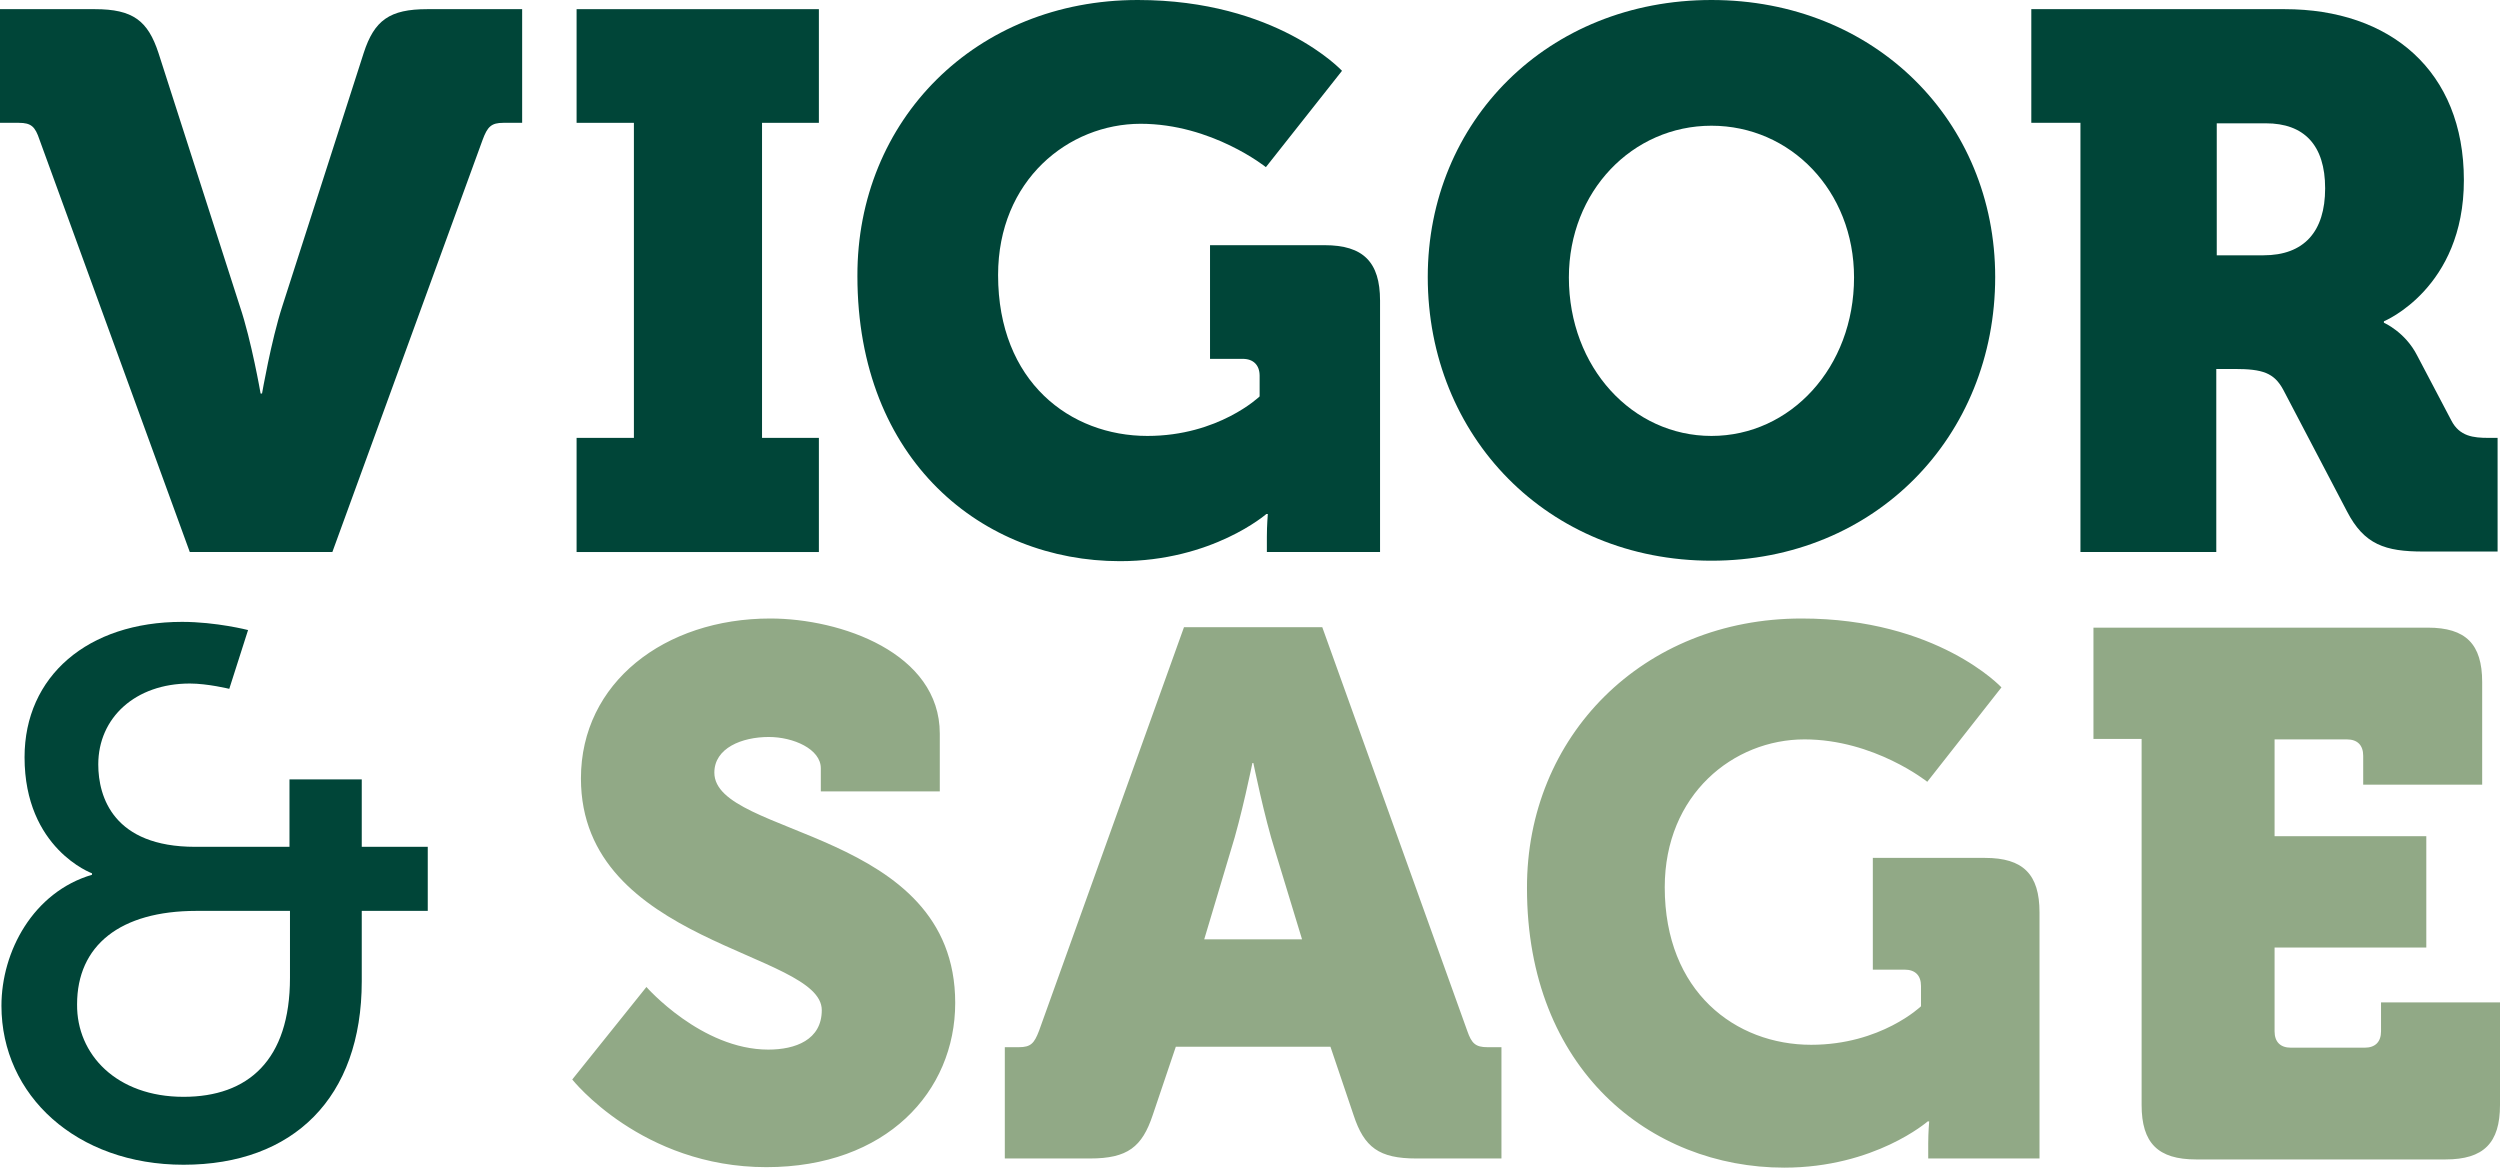 <svg width="107" height="50" viewBox="0 0 107 50" fill="none" xmlns="http://www.w3.org/2000/svg">
<path d="M1.691 5.979C1.505 5.422 1.34 5.257 0.804 5.257H0V0.392H4.061C5.69 0.392 6.329 0.887 6.783 2.268L10.267 13.112C10.762 14.576 11.154 16.844 11.154 16.844H11.215C11.215 16.844 11.607 14.576 12.081 13.112L15.566 2.268C16.019 0.866 16.679 0.392 18.287 0.392H22.348V5.257H21.544C21.029 5.257 20.864 5.422 20.658 5.979L14.225 23.627H8.123L1.691 5.979Z" fill="#004538"/>
<path d="M24.678 18.741H27.131V5.257H24.678V0.392H35.048V5.257H32.615V18.741H35.048V23.627H24.678V18.741Z" fill="#004538"/>
<path d="M48.696 0C54.634 0 57.438 3.031 57.438 3.031L54.18 7.154C54.18 7.154 51.871 5.298 48.82 5.298C45.728 5.298 42.718 7.711 42.718 11.772C42.718 16.349 45.81 18.658 49.109 18.658C52.16 18.658 53.912 16.967 53.912 16.967V16.081C53.912 15.627 53.644 15.359 53.191 15.359H51.789V10.494H56.696C58.345 10.494 59.066 11.215 59.066 12.865V23.627H54.222V22.967C54.222 22.472 54.263 21.998 54.263 21.998H54.201C54.201 21.998 51.892 24.018 47.934 24.018C42.078 24.018 36.697 19.73 36.697 11.813C36.677 5.134 41.769 0 48.696 0Z" fill="#004538"/>
<path d="M73.251 0C80.26 0 85.394 5.195 85.394 11.854C85.394 18.679 80.26 23.998 73.251 23.998C66.241 23.998 61.108 18.679 61.108 11.854C61.108 5.195 66.241 0 73.251 0ZM73.251 18.658C76.632 18.658 79.353 15.73 79.353 11.875C79.353 8.164 76.632 5.381 73.251 5.381C69.87 5.381 67.148 8.185 67.148 11.875C67.148 15.73 69.87 18.658 73.251 18.658Z" fill="#004538"/>
<path d="M89.043 5.257H86.94V0.392H97.784C102.299 0.392 105.454 3.031 105.454 7.711C105.454 12.349 102.031 13.751 102.031 13.751V13.813C102.031 13.813 102.939 14.205 103.454 15.215L104.918 17.998C105.268 18.679 105.866 18.741 106.505 18.741H106.897V23.606H103.722C102.093 23.606 101.186 23.317 100.444 21.874L97.722 16.679C97.331 15.957 96.836 15.792 95.64 15.792H94.857V23.627H89.043V5.257ZM96.877 10.927C98.609 10.927 99.516 9.917 99.516 8.061C99.516 6.206 98.609 5.278 96.98 5.278H94.877V10.927H96.877Z" fill="#004538"/>
<path d="M3.938 37.44V37.378C3.938 37.378 1.051 36.326 1.051 32.409C1.051 28.946 3.752 26.616 7.793 26.616C9.257 26.616 10.617 26.966 10.617 26.966L9.813 29.482C9.813 29.482 8.886 29.255 8.123 29.255C5.793 29.255 4.206 30.719 4.206 32.718C4.206 34.12 4.865 36.244 8.35 36.244H12.39V33.358H15.483V36.244H18.308V38.986H15.483V41.996C15.483 46.985 12.556 49.851 7.855 49.851C3.278 49.851 0.062 46.882 0.062 43.047C0.062 40.718 1.423 38.182 3.938 37.44ZM7.855 46.944C10.617 46.944 12.411 45.377 12.411 41.852V38.986H8.412C5.133 38.986 3.299 40.47 3.299 42.986C3.278 45.13 4.989 46.944 7.855 46.944Z" fill="#004538"/>
<path d="M27.667 42.243C27.667 42.243 30.018 44.923 32.883 44.923C34.038 44.923 35.172 44.511 35.172 43.233C35.172 40.718 24.864 40.429 24.864 33.316C24.864 29.214 28.451 26.472 32.966 26.472C35.976 26.472 40.223 27.936 40.223 31.399V33.873H35.131V32.883C35.131 32.059 33.956 31.543 32.904 31.543C31.75 31.543 30.574 32.017 30.574 33.069C30.574 35.832 40.883 35.461 40.883 42.924C40.883 46.717 37.934 49.954 32.801 49.954C27.461 49.954 24.492 46.202 24.492 46.202L27.667 42.243ZM43.006 44.82H43.604C44.12 44.82 44.264 44.656 44.47 44.12L50.675 26.843H56.593L62.798 44.12C62.984 44.656 63.149 44.82 63.664 44.82H64.262V49.583H60.613C59.025 49.583 58.386 49.109 57.933 47.727L56.943 44.8H50.325L49.336 47.727C48.882 49.088 48.263 49.583 46.655 49.583H43.006V44.82ZM55.727 40.202L54.572 36.409C54.118 34.986 53.644 32.657 53.644 32.657H53.603C53.603 32.657 53.129 34.986 52.675 36.409L51.541 40.202H55.727ZM77.106 26.472C82.92 26.472 85.662 29.42 85.662 29.42L82.487 33.461C82.487 33.461 80.219 31.646 77.23 31.646C74.199 31.646 71.251 33.997 71.251 37.976C71.251 42.45 74.281 44.717 77.518 44.717C80.508 44.717 82.219 43.068 82.219 43.068V42.202C82.219 41.749 81.972 41.501 81.518 41.501H80.157V36.718H84.961C86.59 36.718 87.291 37.419 87.291 39.048V49.583H82.528V48.944C82.528 48.47 82.569 47.995 82.569 47.995H82.507C82.507 47.995 80.24 49.975 76.364 49.975C70.632 49.975 65.355 45.769 65.355 38.017C65.334 31.502 70.323 26.472 77.106 26.472ZM91.661 31.626H89.6V26.863H103.908C105.536 26.863 106.237 27.564 106.237 29.193V33.584H101.145V32.347C101.145 31.894 100.898 31.646 100.444 31.646H97.352V35.79H103.846V40.553H97.352V44.14C97.352 44.594 97.599 44.841 98.052 44.841H101.207C101.66 44.841 101.908 44.594 101.908 44.14V42.903H107V47.294C107 48.923 106.299 49.624 104.67 49.624H93.991C92.362 49.624 91.661 48.923 91.661 47.294V31.626V31.626Z" fill="#91A986"/>
</svg>
